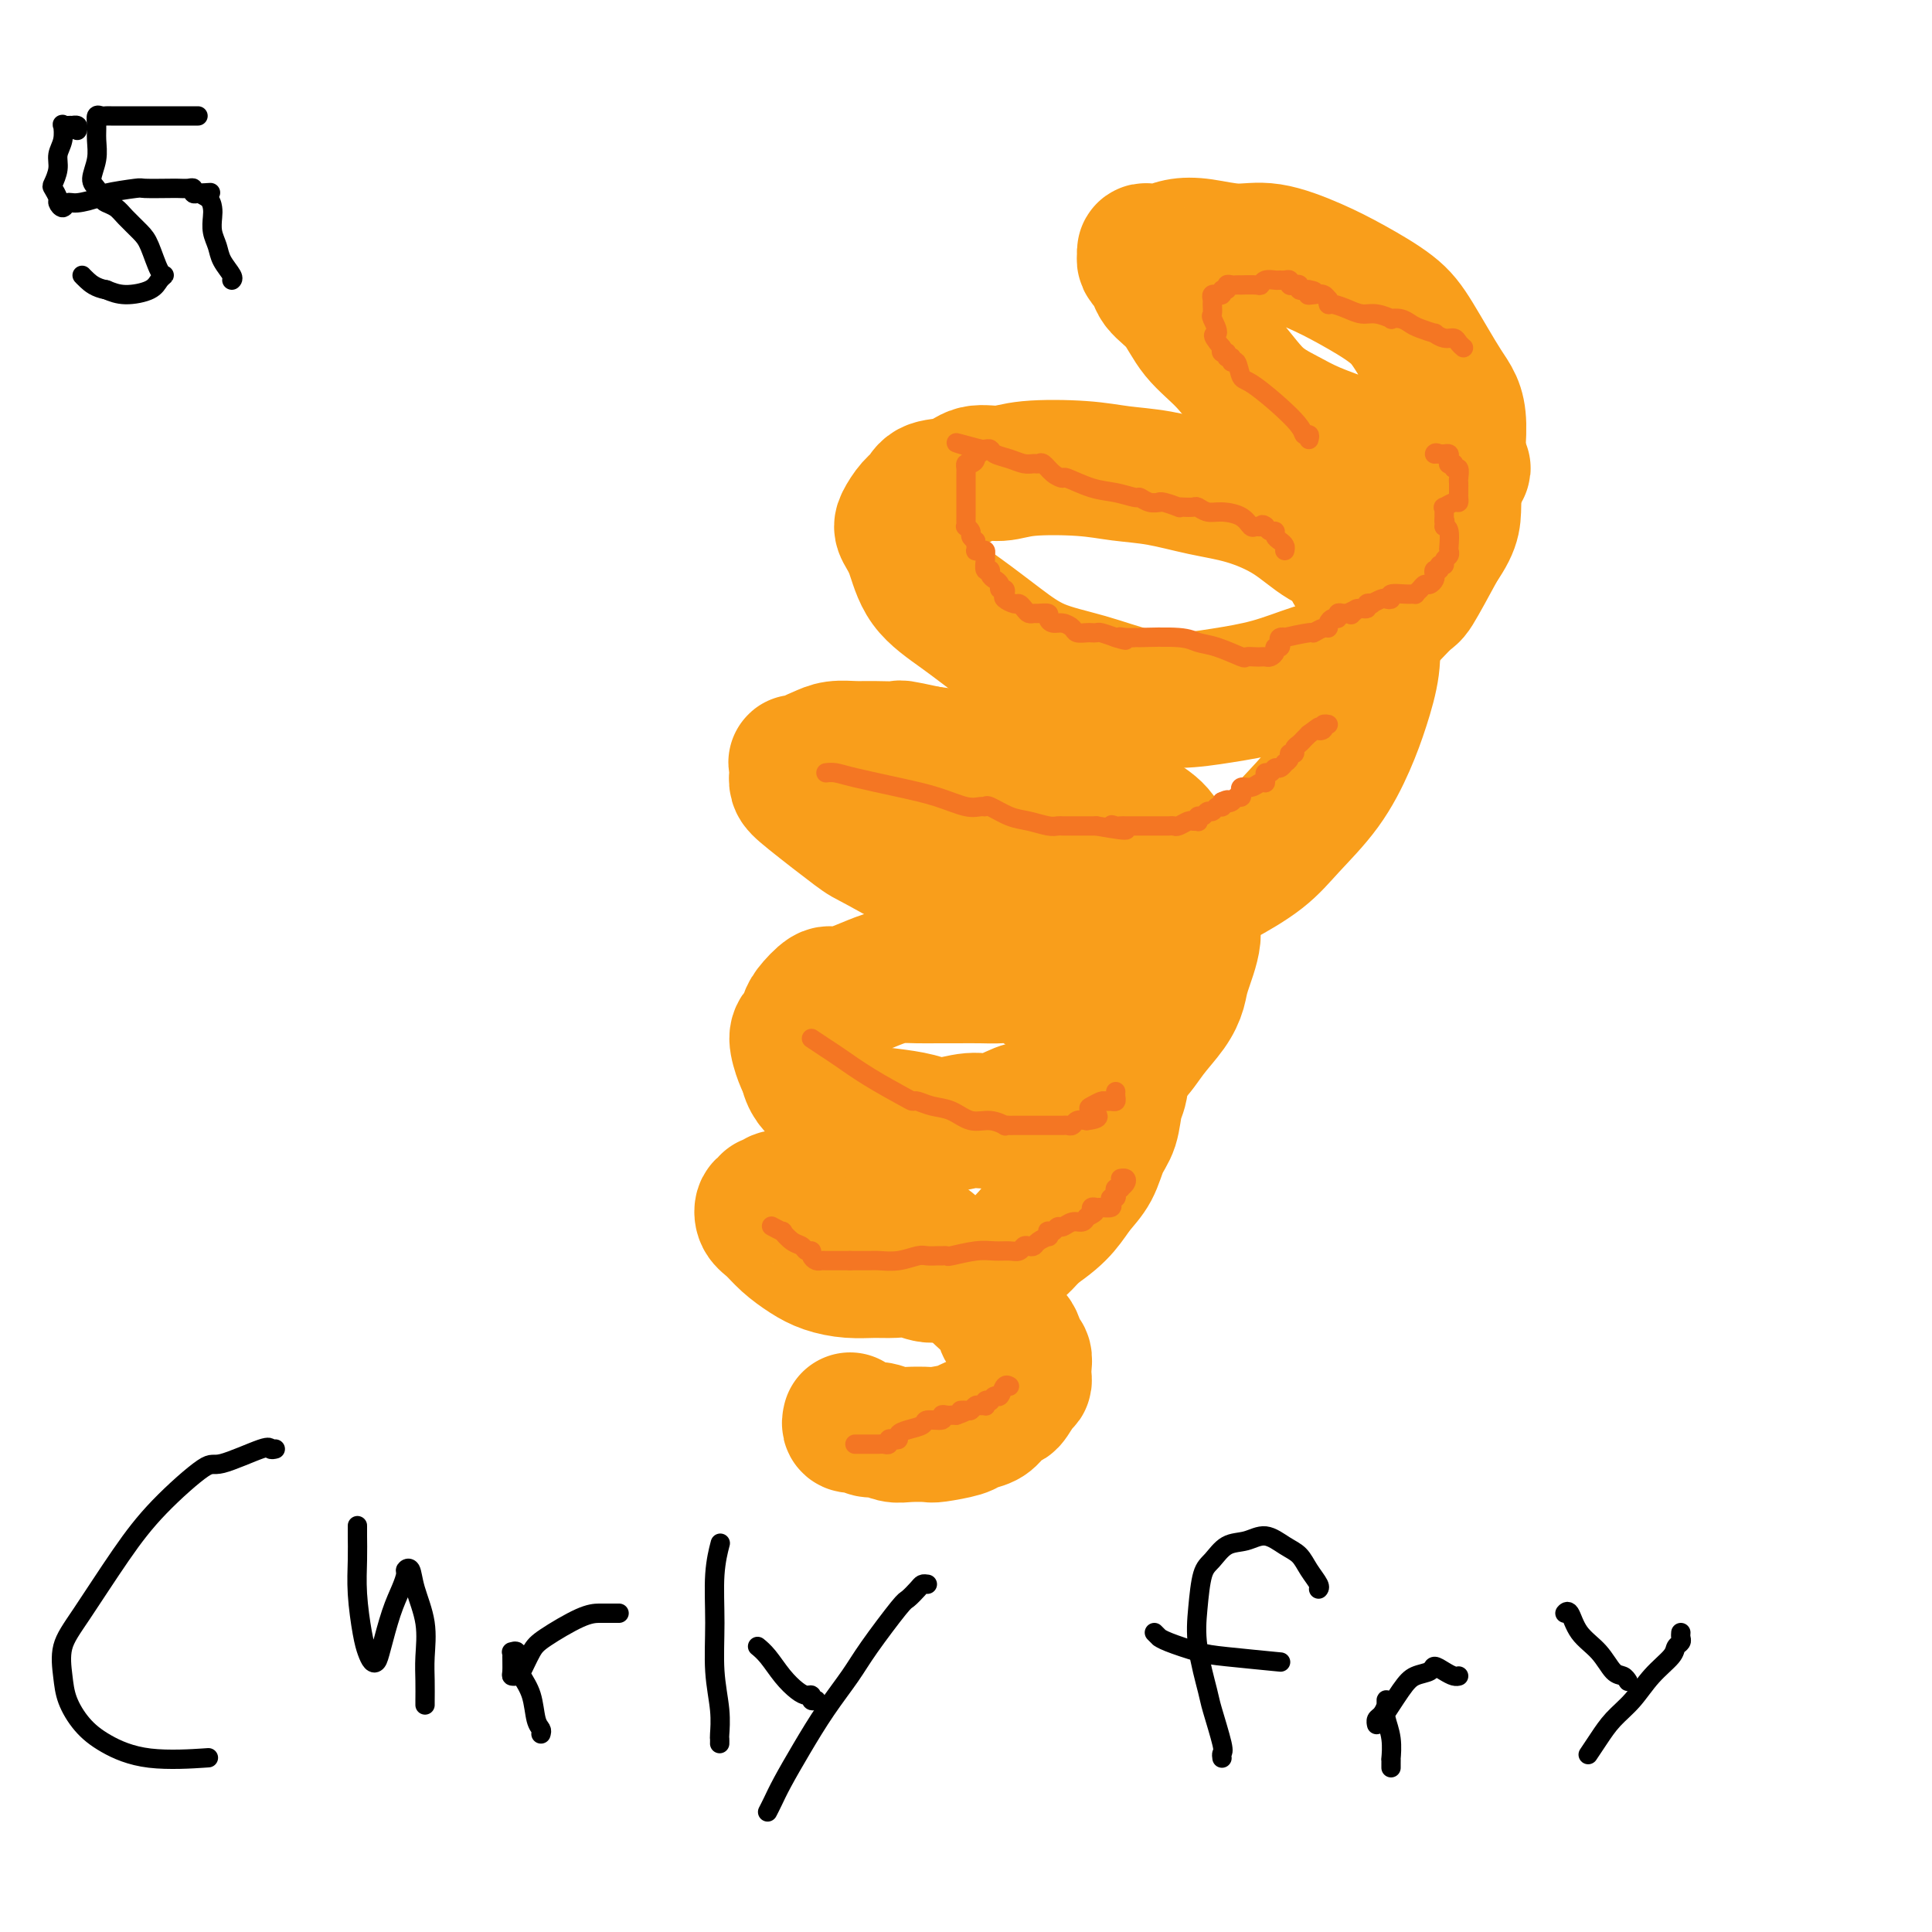 <svg viewBox='0 0 400 400' version='1.1' xmlns='http://www.w3.org/2000/svg' xmlns:xlink='http://www.w3.org/1999/xlink'><g fill='none' stroke='#F99E1B' stroke-width='28' stroke-linecap='round' stroke-linejoin='round'><path d='M176,294c-0.096,0.414 -0.192,0.828 0,1c0.192,0.172 0.674,0.102 1,0c0.326,-0.102 0.498,-0.238 1,0c0.502,0.238 1.336,0.848 2,1c0.664,0.152 1.158,-0.155 2,0c0.842,0.155 2.033,0.771 3,1c0.967,0.229 1.710,0.072 3,0c1.290,-0.072 3.126,-0.060 4,0c0.874,0.060 0.786,0.168 2,0c1.214,-0.168 3.730,-0.614 5,-1c1.270,-0.386 1.295,-0.714 2,-1c0.705,-0.286 2.090,-0.532 3,-1c0.910,-0.468 1.344,-1.158 2,-2c0.656,-0.842 1.535,-1.836 2,-2c0.465,-0.164 0.517,0.500 1,0c0.483,-0.500 1.398,-2.166 2,-3c0.602,-0.834 0.890,-0.838 1,-1c0.110,-0.162 0.042,-0.484 0,-1c-0.042,-0.516 -0.057,-1.225 0,-2c0.057,-0.775 0.186,-1.614 0,-2c-0.186,-0.386 -0.686,-0.319 -1,-1c-0.314,-0.681 -0.443,-2.111 -1,-3c-0.557,-0.889 -1.541,-1.238 -2,-2c-0.459,-0.762 -0.393,-1.936 -1,-3c-0.607,-1.064 -1.888,-2.018 -3,-3c-1.112,-0.982 -2.056,-1.991 -3,-3'/><path d='M201,266c-1.961,-2.262 -2.363,-2.416 -3,-3c-0.637,-0.584 -1.510,-1.599 -3,-3c-1.490,-1.401 -3.599,-3.189 -5,-4c-1.401,-0.811 -2.096,-0.646 -3,-1c-0.904,-0.354 -2.019,-1.227 -3,-2c-0.981,-0.773 -1.829,-1.447 -3,-2c-1.171,-0.553 -2.666,-0.985 -4,-1c-1.334,-0.015 -2.508,0.387 -4,0c-1.492,-0.387 -3.303,-1.564 -5,-2c-1.697,-0.436 -3.282,-0.132 -4,0c-0.718,0.132 -0.570,0.092 -1,0c-0.430,-0.092 -1.439,-0.237 -2,0c-0.561,0.237 -0.674,0.854 -1,1c-0.326,0.146 -0.867,-0.180 -1,0c-0.133,0.180 0.140,0.866 0,1c-0.140,0.134 -0.695,-0.284 -1,0c-0.305,0.284 -0.362,1.270 0,2c0.362,0.730 1.141,1.205 2,2c0.859,0.795 1.797,1.912 3,3c1.203,1.088 2.670,2.148 4,3c1.330,0.852 2.522,1.495 4,2c1.478,0.505 3.241,0.872 5,1c1.759,0.128 3.513,0.016 5,0c1.487,-0.016 2.707,0.064 4,0c1.293,-0.064 2.660,-0.272 4,0c1.340,0.272 2.654,1.025 4,1c1.346,-0.025 2.722,-0.827 4,-1c1.278,-0.173 2.456,0.284 4,0c1.544,-0.284 3.454,-1.307 5,-2c1.546,-0.693 2.727,-1.055 4,-2c1.273,-0.945 2.636,-2.472 4,-4'/><path d='M214,255c3.230,-2.174 4.806,-3.609 6,-5c1.194,-1.391 2.007,-2.739 3,-4c0.993,-1.261 2.166,-2.436 3,-4c0.834,-1.564 1.330,-3.518 2,-5c0.670,-1.482 1.516,-2.493 2,-4c0.484,-1.507 0.608,-3.509 1,-5c0.392,-1.491 1.052,-2.471 1,-4c-0.052,-1.529 -0.817,-3.608 -1,-5c-0.183,-1.392 0.216,-2.098 0,-3c-0.216,-0.902 -1.047,-1.998 -2,-3c-0.953,-1.002 -2.029,-1.908 -3,-3c-0.971,-1.092 -1.838,-2.370 -3,-3c-1.162,-0.630 -2.620,-0.614 -4,-1c-1.380,-0.386 -2.683,-1.175 -4,-2c-1.317,-0.825 -2.648,-1.685 -4,-2c-1.352,-0.315 -2.724,-0.084 -4,0c-1.276,0.084 -2.455,0.022 -4,0c-1.545,-0.022 -3.454,-0.004 -5,0c-1.546,0.004 -2.727,-0.007 -4,0c-1.273,0.007 -2.638,0.031 -4,0c-1.362,-0.031 -2.720,-0.116 -4,0c-1.280,0.116 -2.483,0.433 -4,1c-1.517,0.567 -3.348,1.383 -5,2c-1.652,0.617 -3.125,1.033 -4,1c-0.875,-0.033 -1.153,-0.516 -2,0c-0.847,0.516 -2.262,2.033 -3,3c-0.738,0.967 -0.797,1.386 -1,2c-0.203,0.614 -0.549,1.422 -1,2c-0.451,0.578 -1.006,0.925 -1,2c0.006,1.075 0.573,2.879 1,4c0.427,1.121 0.713,1.561 1,2'/><path d='M167,221c0.404,2.896 1.913,4.138 3,5c1.087,0.862 1.751,1.346 3,2c1.249,0.654 3.082,1.477 5,2c1.918,0.523 3.922,0.744 6,1c2.078,0.256 4.229,0.545 6,1c1.771,0.455 3.161,1.076 5,1c1.839,-0.076 4.125,-0.848 6,-1c1.875,-0.152 3.338,0.317 5,0c1.662,-0.317 3.524,-1.421 5,-2c1.476,-0.579 2.565,-0.632 4,-1c1.435,-0.368 3.215,-1.052 5,-2c1.785,-0.948 3.573,-2.161 5,-3c1.427,-0.839 2.491,-1.306 4,-2c1.509,-0.694 3.464,-1.617 5,-3c1.536,-1.383 2.655,-3.226 4,-5c1.345,-1.774 2.918,-3.477 4,-5c1.082,-1.523 1.675,-2.864 2,-4c0.325,-1.136 0.383,-2.065 1,-4c0.617,-1.935 1.793,-4.874 2,-7c0.207,-2.126 -0.555,-3.438 -1,-5c-0.445,-1.562 -0.573,-3.375 -1,-5c-0.427,-1.625 -1.154,-3.061 -2,-5c-0.846,-1.939 -1.812,-4.382 -3,-6c-1.188,-1.618 -2.597,-2.412 -5,-4c-2.403,-1.588 -5.800,-3.969 -7,-5c-1.200,-1.031 -0.202,-0.710 -2,-1c-1.798,-0.290 -6.394,-1.191 -9,-2c-2.606,-0.809 -3.224,-1.526 -5,-2c-1.776,-0.474 -4.709,-0.705 -7,-1c-2.291,-0.295 -3.940,-0.656 -6,-1c-2.060,-0.344 -4.530,-0.672 -7,-1'/><path d='M192,156c-6.675,-1.463 -5.364,-1.121 -6,-1c-0.636,0.121 -3.221,0.021 -5,0c-1.779,-0.021 -2.751,0.036 -4,0c-1.249,-0.036 -2.773,-0.167 -4,0c-1.227,0.167 -2.157,0.632 -3,1c-0.843,0.368 -1.599,0.640 -2,1c-0.401,0.360 -0.448,0.807 -1,1c-0.552,0.193 -1.609,0.133 -2,0c-0.391,-0.133 -0.115,-0.340 0,0c0.115,0.340 0.069,1.227 0,2c-0.069,0.773 -0.162,1.432 0,2c0.162,0.568 0.578,1.044 3,3c2.422,1.956 6.851,5.392 9,7c2.149,1.608 2.017,1.387 5,3c2.983,1.613 9.079,5.058 13,7c3.921,1.942 5.666,2.379 8,3c2.334,0.621 5.257,1.425 8,2c2.743,0.575 5.307,0.921 8,1c2.693,0.079 5.514,-0.109 8,0c2.486,0.109 4.637,0.514 8,0c3.363,-0.514 7.939,-1.946 11,-3c3.061,-1.054 4.609,-1.728 7,-3c2.391,-1.272 5.627,-3.141 8,-5c2.373,-1.859 3.883,-3.706 6,-6c2.117,-2.294 4.841,-5.034 7,-8c2.159,-2.966 3.754,-6.157 5,-9c1.246,-2.843 2.143,-5.336 3,-8c0.857,-2.664 1.673,-5.497 2,-8c0.327,-2.503 0.165,-4.674 0,-7c-0.165,-2.326 -0.333,-4.807 -1,-7c-0.667,-2.193 -1.834,-4.096 -3,-6'/><path d='M280,118c-1.669,-4.208 -3.840,-4.728 -6,-6c-2.160,-1.272 -4.309,-3.296 -7,-5c-2.691,-1.704 -5.925,-3.087 -9,-4c-3.075,-0.913 -5.991,-1.356 -9,-2c-3.009,-0.644 -6.109,-1.489 -9,-2c-2.891,-0.511 -5.571,-0.689 -8,-1c-2.429,-0.311 -4.605,-0.756 -8,-1c-3.395,-0.244 -8.009,-0.288 -11,0c-2.991,0.288 -4.359,0.906 -6,1c-1.641,0.094 -3.556,-0.338 -5,0c-1.444,0.338 -2.419,1.445 -4,2c-1.581,0.555 -3.770,0.556 -5,1c-1.230,0.444 -1.500,1.329 -2,2c-0.500,0.671 -1.228,1.126 -2,2c-0.772,0.874 -1.588,2.168 -2,3c-0.412,0.832 -0.419,1.204 0,2c0.419,0.796 1.266,2.016 2,4c0.734,1.984 1.357,4.733 3,7c1.643,2.267 4.305,4.054 7,6c2.695,1.946 5.421,4.053 8,6c2.579,1.947 5.011,3.735 8,5c2.989,1.265 6.536,2.008 10,3c3.464,0.992 6.844,2.231 10,3c3.156,0.769 6.088,1.066 9,1c2.912,-0.066 5.803,-0.495 9,-1c3.197,-0.505 6.699,-1.085 10,-2c3.301,-0.915 6.401,-2.165 9,-3c2.599,-0.835 4.697,-1.255 8,-4c3.303,-2.745 7.812,-7.816 10,-10c2.188,-2.184 2.054,-1.481 3,-3c0.946,-1.519 2.973,-5.259 5,-9'/><path d='M298,113c3.377,-4.850 2.819,-5.976 3,-10c0.181,-4.024 1.100,-10.947 1,-15c-0.100,-4.053 -1.219,-5.238 -3,-8c-1.781,-2.762 -4.225,-7.102 -6,-10c-1.775,-2.898 -2.881,-4.355 -5,-6c-2.119,-1.645 -5.252,-3.478 -8,-5c-2.748,-1.522 -5.113,-2.735 -8,-4c-2.887,-1.265 -6.297,-2.584 -9,-3c-2.703,-0.416 -4.698,0.071 -7,0c-2.302,-0.071 -4.911,-0.698 -7,-1c-2.089,-0.302 -3.660,-0.278 -5,0c-1.340,0.278 -2.450,0.810 -3,1c-0.550,0.190 -0.540,0.040 -1,0c-0.460,-0.040 -1.388,0.031 -2,0c-0.612,-0.031 -0.906,-0.165 -1,0c-0.094,0.165 0.014,0.627 0,1c-0.014,0.373 -0.149,0.656 0,1c0.149,0.344 0.582,0.748 1,1c0.418,0.252 0.820,0.353 1,1c0.180,0.647 0.139,1.839 1,3c0.861,1.161 2.623,2.292 4,4c1.377,1.708 2.367,3.993 4,6c1.633,2.007 3.909,3.734 6,6c2.091,2.266 3.997,5.069 6,7c2.003,1.931 4.104,2.989 6,4c1.896,1.011 3.589,1.973 6,3c2.411,1.027 5.541,2.118 8,3c2.459,0.882 4.247,1.556 6,2c1.753,0.444 3.472,0.658 5,1c1.528,0.342 2.865,0.812 4,1c1.135,0.188 2.067,0.094 3,0'/><path d='M298,96c6.800,2.178 4.800,0.622 4,0c-0.800,-0.622 -0.400,-0.311 0,0'/></g>
<g fill='none' stroke='#F99E1B' stroke-width='4' stroke-linecap='round' stroke-linejoin='round'><path d='M173,302c2.009,-0.008 4.019,-0.016 6,0c1.981,0.016 3.934,0.057 7,0c3.066,-0.057 7.245,-0.211 10,0c2.755,0.211 4.086,0.789 5,1c0.914,0.211 1.410,0.057 2,0c0.590,-0.057 1.274,-0.015 1,0c-0.274,0.015 -1.507,0.004 -2,0c-0.493,-0.004 -0.247,-0.002 0,0'/></g>
<g fill='none' stroke='#F47623' stroke-width='4' stroke-linecap='round' stroke-linejoin='round'><path d='M177,299c0.756,-0.000 1.512,-0.000 2,0c0.488,0.000 0.709,0.001 1,0c0.291,-0.001 0.652,-0.004 1,0c0.348,0.004 0.684,0.015 1,0c0.316,-0.015 0.610,-0.056 1,0c0.390,0.056 0.874,0.208 1,0c0.126,-0.208 -0.105,-0.777 0,-1c0.105,-0.223 0.547,-0.101 1,0c0.453,0.101 0.917,0.181 1,0c0.083,-0.181 -0.215,-0.622 0,-1c0.215,-0.378 0.943,-0.694 2,-1c1.057,-0.306 2.444,-0.604 3,-1c0.556,-0.396 0.281,-0.891 1,-1c0.719,-0.109 2.430,0.167 3,0c0.570,-0.167 -0.002,-0.777 0,-1c0.002,-0.223 0.577,-0.060 1,0c0.423,0.060 0.692,0.017 1,0c0.308,-0.017 0.654,-0.009 1,0'/><path d='M198,293c3.427,-1.150 1.495,-1.026 1,-1c-0.495,0.026 0.445,-0.046 1,0c0.555,0.046 0.723,0.209 1,0c0.277,-0.209 0.662,-0.792 1,-1c0.338,-0.208 0.631,-0.042 1,0c0.369,0.042 0.816,-0.040 1,0c0.184,0.040 0.105,0.203 0,0c-0.105,-0.203 -0.235,-0.770 0,-1c0.235,-0.230 0.836,-0.122 1,0c0.164,0.122 -0.110,0.257 0,0c0.110,-0.257 0.604,-0.906 1,-1c0.396,-0.094 0.694,0.367 1,0c0.306,-0.367 0.621,-1.560 1,-2c0.379,-0.440 0.823,-0.126 1,0c0.177,0.126 0.089,0.063 0,0'/><path d='M160,254c-0.239,-0.128 -0.478,-0.256 0,0c0.478,0.256 1.672,0.896 2,1c0.328,0.104 -0.209,-0.327 0,0c0.209,0.327 1.166,1.411 2,2c0.834,0.589 1.547,0.683 2,1c0.453,0.317 0.647,0.855 1,1c0.353,0.145 0.867,-0.105 1,0c0.133,0.105 -0.114,0.564 0,1c0.114,0.436 0.589,0.849 1,1c0.411,0.151 0.758,0.040 1,0c0.242,-0.040 0.380,-0.011 1,0c0.620,0.011 1.723,0.003 2,0c0.277,-0.003 -0.272,-0.001 0,0c0.272,0.001 1.363,0.000 2,0c0.637,-0.000 0.818,-0.000 1,0'/><path d='M176,261c1.318,-0.000 1.114,-0.000 1,0c-0.114,0.000 -0.138,0.001 0,0c0.138,-0.001 0.439,-0.004 1,0c0.561,0.004 1.382,0.015 2,0c0.618,-0.015 1.034,-0.057 2,0c0.966,0.057 2.484,0.211 4,0c1.516,-0.211 3.032,-0.789 4,-1c0.968,-0.211 1.388,-0.057 2,0c0.612,0.057 1.418,0.016 2,0c0.582,-0.016 0.942,-0.008 1,0c0.058,0.008 -0.186,0.016 0,0c0.186,-0.016 0.802,-0.057 1,0c0.198,0.057 -0.021,0.212 1,0c1.021,-0.212 3.282,-0.793 5,-1c1.718,-0.207 2.894,-0.042 4,0c1.106,0.042 2.142,-0.041 3,0c0.858,0.041 1.538,0.204 2,0c0.462,-0.204 0.706,-0.777 1,-1c0.294,-0.223 0.639,-0.097 1,0c0.361,0.097 0.738,0.166 1,0c0.262,-0.166 0.409,-0.567 1,-1c0.591,-0.433 1.625,-0.900 2,-1c0.375,-0.100 0.089,0.165 0,0c-0.089,-0.165 0.017,-0.761 0,-1c-0.017,-0.239 -0.156,-0.121 0,0c0.156,0.121 0.609,0.243 1,0c0.391,-0.243 0.721,-0.852 1,-1c0.279,-0.148 0.508,0.167 1,0c0.492,-0.167 1.248,-0.814 2,-1c0.752,-0.186 1.501,0.090 2,0c0.499,-0.090 0.750,-0.545 1,-1'/><path d='M225,252c2.698,-1.326 1.443,-1.140 1,-1c-0.443,0.140 -0.073,0.234 0,0c0.073,-0.234 -0.152,-0.798 0,-1c0.152,-0.202 0.681,-0.044 1,0c0.319,0.044 0.429,-0.026 1,0c0.571,0.026 1.603,0.148 2,0c0.397,-0.148 0.158,-0.565 0,-1c-0.158,-0.435 -0.234,-0.887 0,-1c0.234,-0.113 0.780,0.114 1,0c0.220,-0.114 0.115,-0.569 0,-1c-0.115,-0.431 -0.240,-0.837 0,-1c0.240,-0.163 0.845,-0.082 1,0c0.155,0.082 -0.141,0.166 0,0c0.141,-0.166 0.718,-0.580 1,-1c0.282,-0.420 0.268,-0.844 0,-1c-0.268,-0.156 -0.791,-0.045 -1,0c-0.209,0.045 -0.105,0.022 0,0'/><path d='M168,215c1.057,0.710 2.115,1.420 3,2c0.885,0.580 1.598,1.030 3,2c1.402,0.970 3.494,2.459 6,4c2.506,1.541 5.426,3.132 7,4c1.574,0.868 1.803,1.011 2,1c0.197,-0.011 0.362,-0.176 1,0c0.638,0.176 1.748,0.692 3,1c1.252,0.308 2.646,0.408 4,1c1.354,0.592 2.668,1.675 4,2c1.332,0.325 2.682,-0.109 4,0c1.318,0.109 2.604,0.761 3,1c0.396,0.239 -0.098,0.064 0,0c0.098,-0.064 0.790,-0.017 1,0c0.210,0.017 -0.060,0.004 1,0c1.060,-0.004 3.450,-0.000 5,0c1.550,0.000 2.260,-0.004 3,0c0.740,0.004 1.510,0.015 2,0c0.490,-0.015 0.698,-0.056 1,0c0.302,0.056 0.697,0.207 1,0c0.303,-0.207 0.515,-0.774 1,-1c0.485,-0.226 1.242,-0.113 2,0'/><path d='M225,232c3.968,-0.409 1.889,-1.430 1,-2c-0.889,-0.570 -0.588,-0.688 0,-1c0.588,-0.312 1.464,-0.818 2,-1c0.536,-0.182 0.732,-0.038 1,0c0.268,0.038 0.608,-0.028 1,0c0.392,0.028 0.837,0.152 1,0c0.163,-0.152 0.044,-0.579 0,-1c-0.044,-0.421 -0.013,-0.834 0,-1c0.013,-0.166 0.006,-0.083 0,0'/><path d='M171,160c0.612,-0.064 1.224,-0.129 2,0c0.776,0.129 1.717,0.451 4,1c2.283,0.549 5.908,1.324 9,2c3.092,0.676 5.652,1.251 8,2c2.348,0.749 4.483,1.672 6,2c1.517,0.328 2.414,0.063 3,0c0.586,-0.063 0.860,0.078 1,0c0.140,-0.078 0.146,-0.375 1,0c0.854,0.375 2.558,1.421 4,2c1.442,0.579 2.624,0.691 4,1c1.376,0.309 2.948,0.815 4,1c1.052,0.185 1.586,0.050 2,0c0.414,-0.050 0.709,-0.013 1,0c0.291,0.013 0.578,0.004 1,0c0.422,-0.004 0.979,-0.001 1,0c0.021,0.001 -0.494,0.000 0,0c0.494,-0.000 1.998,-0.000 3,0c1.002,0.000 1.501,0.000 2,0'/><path d='M227,171c9.582,1.702 5.537,0.456 4,0c-1.537,-0.456 -0.567,-0.122 0,0c0.567,0.122 0.732,0.033 1,0c0.268,-0.033 0.639,-0.009 1,0c0.361,0.009 0.714,0.002 1,0c0.286,-0.002 0.507,-0.001 1,0c0.493,0.001 1.259,0.000 2,0c0.741,-0.000 1.456,-0.000 2,0c0.544,0.000 0.915,0.000 1,0c0.085,-0.000 -0.118,-0.000 0,0c0.118,0.000 0.555,0.001 1,0c0.445,-0.001 0.896,-0.004 1,0c0.104,0.004 -0.141,0.015 0,0c0.141,-0.015 0.668,-0.057 1,0c0.332,0.057 0.467,0.212 1,0c0.533,-0.212 1.462,-0.793 2,-1c0.538,-0.207 0.683,-0.040 1,0c0.317,0.040 0.806,-0.046 1,0c0.194,0.046 0.094,0.224 0,0c-0.094,-0.224 -0.180,-0.848 0,-1c0.180,-0.152 0.626,0.170 1,0c0.374,-0.170 0.674,-0.830 1,-1c0.326,-0.170 0.676,0.151 1,0c0.324,-0.151 0.623,-0.775 1,-1c0.377,-0.225 0.833,-0.050 1,0c0.167,0.050 0.045,-0.025 0,0c-0.045,0.025 -0.013,0.150 0,0c0.013,-0.150 0.006,-0.575 0,-1'/><path d='M253,166c1.725,-0.791 1.036,-0.269 1,0c-0.036,0.269 0.579,0.283 1,0c0.421,-0.283 0.647,-0.865 1,-1c0.353,-0.135 0.832,0.175 1,0c0.168,-0.175 0.023,-0.835 0,-1c-0.023,-0.165 0.074,0.166 0,0c-0.074,-0.166 -0.321,-0.829 0,-1c0.321,-0.171 1.210,0.151 2,0c0.790,-0.151 1.480,-0.775 2,-1c0.520,-0.225 0.871,-0.050 1,0c0.129,0.050 0.038,-0.024 0,0c-0.038,0.024 -0.021,0.146 0,0c0.021,-0.146 0.047,-0.560 0,-1c-0.047,-0.440 -0.166,-0.907 0,-1c0.166,-0.093 0.618,0.186 1,0c0.382,-0.186 0.695,-0.837 1,-1c0.305,-0.163 0.602,0.163 1,0c0.398,-0.163 0.895,-0.813 1,-1c0.105,-0.187 -0.183,0.091 0,0c0.183,-0.091 0.837,-0.549 1,-1c0.163,-0.451 -0.163,-0.894 0,-1c0.163,-0.106 0.817,0.126 1,0c0.183,-0.126 -0.106,-0.611 0,-1c0.106,-0.389 0.605,-0.682 1,-1c0.395,-0.318 0.684,-0.662 1,-1c0.316,-0.338 0.658,-0.669 1,-1'/><path d='M271,152c3.173,-2.409 2.104,-1.430 2,-1c-0.104,0.430 0.756,0.311 1,0c0.244,-0.311 -0.126,-0.815 0,-1c0.126,-0.185 0.750,-0.053 1,0c0.250,0.053 0.125,0.026 0,0'/><path d='M266,114c0.081,-0.331 0.163,-0.662 0,-1c-0.163,-0.338 -0.569,-0.683 -1,-1c-0.431,-0.317 -0.886,-0.607 -1,-1c-0.114,-0.393 0.114,-0.889 0,-1c-0.114,-0.111 -0.569,0.162 -1,0c-0.431,-0.162 -0.837,-0.761 -1,-1c-0.163,-0.239 -0.081,-0.120 0,0'/><path d='M262,109c-0.796,-0.766 -0.786,-0.181 -1,0c-0.214,0.181 -0.651,-0.041 -1,0c-0.349,0.041 -0.608,0.347 -1,0c-0.392,-0.347 -0.916,-1.347 -2,-2c-1.084,-0.653 -2.728,-0.960 -4,-1c-1.272,-0.040 -2.174,0.185 -3,0c-0.826,-0.185 -1.578,-0.781 -2,-1c-0.422,-0.219 -0.516,-0.063 -1,0c-0.484,0.063 -1.360,0.031 -2,0c-0.640,-0.031 -1.046,-0.061 -1,0c0.046,0.061 0.543,0.214 0,0c-0.543,-0.214 -2.125,-0.793 -3,-1c-0.875,-0.207 -1.044,-0.040 -1,0c0.044,0.040 0.302,-0.045 0,0c-0.302,0.045 -1.163,0.221 -2,0c-0.837,-0.221 -1.650,-0.837 -2,-1c-0.350,-0.163 -0.236,0.129 -1,0c-0.764,-0.129 -2.407,-0.677 -4,-1c-1.593,-0.323 -3.138,-0.420 -5,-1c-1.862,-0.580 -4.043,-1.644 -5,-2c-0.957,-0.356 -0.690,-0.005 -1,0c-0.310,0.005 -1.199,-0.338 -2,-1c-0.801,-0.662 -1.516,-1.645 -2,-2c-0.484,-0.355 -0.739,-0.084 -1,0c-0.261,0.084 -0.528,-0.020 -1,0c-0.472,0.020 -1.149,0.163 -2,0c-0.851,-0.163 -1.877,-0.632 -3,-1c-1.123,-0.368 -2.342,-0.635 -3,-1c-0.658,-0.365 -0.754,-0.829 -1,-1c-0.246,-0.171 -0.642,-0.049 -1,0c-0.358,0.049 -0.679,0.024 -1,0'/><path d='M203,93c-9.351,-2.524 -3.227,-0.835 -1,0c2.227,0.835 0.558,0.815 0,1c-0.558,0.185 -0.006,0.574 0,1c0.006,0.426 -0.534,0.888 -1,1c-0.466,0.112 -0.857,-0.125 -1,0c-0.143,0.125 -0.038,0.612 0,1c0.038,0.388 0.010,0.678 0,1c-0.010,0.322 -0.003,0.678 0,1c0.003,0.322 0.001,0.611 0,1c-0.001,0.389 -0.000,0.878 0,1c0.000,0.122 0.000,-0.122 0,0c-0.000,0.122 -0.000,0.610 0,1c0.000,0.390 0.000,0.682 0,1c-0.000,0.318 -0.000,0.662 0,1c0.000,0.338 0.000,0.669 0,1c-0.000,0.331 -0.001,0.662 0,1c0.001,0.338 0.004,0.682 0,1c-0.004,0.318 -0.016,0.610 0,1c0.016,0.390 0.060,0.878 0,1c-0.060,0.122 -0.222,-0.122 0,0c0.222,0.122 0.829,0.610 1,1c0.171,0.390 -0.094,0.683 0,1c0.094,0.317 0.547,0.659 1,1'/><path d='M202,112c0.265,2.460 -0.072,2.111 0,2c0.072,-0.111 0.554,0.017 1,0c0.446,-0.017 0.855,-0.177 1,0c0.145,0.177 0.024,0.691 0,1c-0.024,0.309 0.049,0.411 0,1c-0.049,0.589 -0.219,1.663 0,2c0.219,0.337 0.828,-0.063 1,0c0.172,0.063 -0.094,0.591 0,1c0.094,0.409 0.547,0.701 1,1c0.453,0.299 0.904,0.605 1,1c0.096,0.395 -0.164,0.880 0,1c0.164,0.120 0.751,-0.126 1,0c0.249,0.126 0.161,0.625 0,1c-0.161,0.375 -0.394,0.626 0,1c0.394,0.374 1.415,0.871 2,1c0.585,0.129 0.733,-0.109 1,0c0.267,0.109 0.654,0.564 1,1c0.346,0.436 0.652,0.852 1,1c0.348,0.148 0.736,0.030 1,0c0.264,-0.030 0.402,0.030 1,0c0.598,-0.030 1.656,-0.149 2,0c0.344,0.149 -0.025,0.565 0,1c0.025,0.435 0.444,0.887 1,1c0.556,0.113 1.248,-0.113 2,0c0.752,0.113 1.564,0.566 2,1c0.436,0.434 0.497,0.847 1,1c0.503,0.153 1.450,0.044 2,0c0.550,-0.044 0.704,-0.022 1,0c0.296,0.022 0.733,0.044 1,0c0.267,-0.044 0.362,-0.156 1,0c0.638,0.156 1.819,0.578 3,1'/><path d='M231,132c3.451,1.083 1.579,0.289 1,0c-0.579,-0.289 0.137,-0.074 1,0c0.863,0.074 1.874,0.008 2,0c0.126,-0.008 -0.631,0.044 1,0c1.631,-0.044 5.651,-0.184 8,0c2.349,0.184 3.029,0.690 4,1c0.971,0.310 2.235,0.423 4,1c1.765,0.577 4.031,1.619 5,2c0.969,0.381 0.641,0.103 1,0c0.359,-0.103 1.407,-0.030 2,0c0.593,0.030 0.732,0.018 1,0c0.268,-0.018 0.664,-0.043 1,0c0.336,0.043 0.612,0.152 1,0c0.388,-0.152 0.887,-0.566 1,-1c0.113,-0.434 -0.161,-0.887 0,-1c0.161,-0.113 0.756,0.114 1,0c0.244,-0.114 0.136,-0.571 0,-1c-0.136,-0.429 -0.301,-0.832 0,-1c0.301,-0.168 1.068,-0.102 1,0c-0.068,0.102 -0.971,0.238 0,0c0.971,-0.238 3.814,-0.851 5,-1c1.186,-0.149 0.713,0.166 1,0c0.287,-0.166 1.335,-0.814 2,-1c0.665,-0.186 0.948,0.090 1,0c0.052,-0.090 -0.127,-0.546 0,-1c0.127,-0.454 0.559,-0.906 1,-1c0.441,-0.094 0.891,0.171 1,0c0.109,-0.171 -0.125,-0.777 0,-1c0.125,-0.223 0.607,-0.064 1,0c0.393,0.064 0.696,0.032 1,0'/><path d='M279,127c2.709,-1.410 1.481,-0.434 1,0c-0.481,0.434 -0.216,0.326 0,0c0.216,-0.326 0.382,-0.871 1,-1c0.618,-0.129 1.689,0.158 2,0c0.311,-0.158 -0.138,-0.761 0,-1c0.138,-0.239 0.865,-0.116 1,0c0.135,0.116 -0.320,0.223 0,0c0.320,-0.223 1.416,-0.778 2,-1c0.584,-0.222 0.658,-0.112 1,0c0.342,0.112 0.952,0.227 1,0c0.048,-0.227 -0.468,-0.796 0,-1c0.468,-0.204 1.918,-0.045 3,0c1.082,0.045 1.795,-0.026 2,0c0.205,0.026 -0.099,0.147 0,0c0.099,-0.147 0.601,-0.564 1,-1c0.399,-0.436 0.694,-0.891 1,-1c0.306,-0.109 0.622,0.130 1,0c0.378,-0.130 0.818,-0.627 1,-1c0.182,-0.373 0.105,-0.621 0,-1c-0.105,-0.379 -0.239,-0.889 0,-1c0.239,-0.111 0.853,0.178 1,0c0.147,-0.178 -0.171,-0.822 0,-1c0.171,-0.178 0.830,0.109 1,0c0.170,-0.109 -0.150,-0.614 0,-1c0.150,-0.386 0.769,-0.653 1,-1c0.231,-0.347 0.072,-0.773 0,-1c-0.072,-0.227 -0.058,-0.253 0,-1c0.058,-0.747 0.159,-2.213 0,-3c-0.159,-0.787 -0.580,-0.893 -1,-1'/><path d='M299,109c0.309,-1.879 0.081,-1.077 0,-1c-0.081,0.077 -0.015,-0.572 0,-1c0.015,-0.428 -0.020,-0.636 0,-1c0.020,-0.364 0.096,-0.885 0,-1c-0.096,-0.115 -0.366,0.177 0,0c0.366,-0.177 1.366,-0.822 2,-1c0.634,-0.178 0.902,0.111 1,0c0.098,-0.111 0.026,-0.621 0,-1c-0.026,-0.379 -0.007,-0.625 0,-1c0.007,-0.375 0.003,-0.879 0,-1c-0.003,-0.121 -0.005,0.140 0,0c0.005,-0.140 0.016,-0.682 0,-1c-0.016,-0.318 -0.061,-0.411 0,-1c0.061,-0.589 0.227,-1.674 0,-2c-0.227,-0.326 -0.846,0.106 -1,0c-0.154,-0.106 0.156,-0.750 0,-1c-0.156,-0.250 -0.777,-0.105 -1,0c-0.223,0.105 -0.049,0.172 0,0c0.049,-0.172 -0.028,-0.582 0,-1c0.028,-0.418 0.161,-0.843 0,-1c-0.161,-0.157 -0.618,-0.045 -1,0c-0.382,0.045 -0.691,0.022 -1,0'/><path d='M298,94c-0.844,-0.467 -0.956,-0.133 -1,0c-0.044,0.133 -0.022,0.067 0,0'/><path d='M271,91c0.111,-0.459 0.223,-0.919 0,-1c-0.223,-0.081 -0.780,0.215 -1,0c-0.220,-0.215 -0.101,-0.943 -2,-3c-1.899,-2.057 -5.814,-5.445 -8,-7c-2.186,-1.555 -2.642,-1.277 -3,-2c-0.358,-0.723 -0.617,-2.446 -1,-3c-0.383,-0.554 -0.891,0.063 -1,0c-0.109,-0.063 0.181,-0.804 0,-1c-0.181,-0.196 -0.832,0.154 -1,0c-0.168,-0.154 0.147,-0.811 0,-1c-0.147,-0.189 -0.756,0.089 -1,0c-0.244,-0.089 -0.122,-0.544 0,-1'/><path d='M253,72c-2.950,-3.445 -1.326,-2.558 -1,-3c0.326,-0.442 -0.646,-2.213 -1,-3c-0.354,-0.787 -0.091,-0.589 0,-1c0.091,-0.411 0.009,-1.431 0,-2c-0.009,-0.569 0.054,-0.687 0,-1c-0.054,-0.313 -0.226,-0.820 0,-1c0.226,-0.180 0.849,-0.033 1,0c0.151,0.033 -0.171,-0.047 0,0c0.171,0.047 0.833,0.223 1,0c0.167,-0.223 -0.163,-0.844 0,-1c0.163,-0.156 0.819,0.154 1,0c0.181,-0.154 -0.112,-0.773 0,-1c0.112,-0.227 0.629,-0.061 1,0c0.371,0.061 0.596,0.017 1,0c0.404,-0.017 0.986,-0.008 1,0c0.014,0.008 -0.539,0.016 0,0c0.539,-0.016 2.172,-0.057 3,0c0.828,0.057 0.852,0.212 1,0c0.148,-0.212 0.422,-0.790 1,-1c0.578,-0.210 1.461,-0.053 2,0c0.539,0.053 0.736,0.000 1,0c0.264,-0.000 0.597,0.051 1,0c0.403,-0.051 0.878,-0.206 1,0c0.122,0.206 -0.108,0.773 0,1c0.108,0.227 0.554,0.113 1,0c0.446,-0.113 0.893,-0.226 1,0c0.107,0.226 -0.125,0.792 0,1c0.125,0.208 0.607,0.060 1,0c0.393,-0.060 0.696,-0.030 1,0'/><path d='M271,60c2.443,0.377 0.550,0.818 0,1c-0.550,0.182 0.245,0.105 1,0c0.755,-0.105 1.472,-0.239 2,0c0.528,0.239 0.868,0.851 1,1c0.132,0.149 0.055,-0.166 0,0c-0.055,0.166 -0.087,0.814 0,1c0.087,0.186 0.294,-0.090 1,0c0.706,0.090 1.911,0.546 3,1c1.089,0.454 2.063,0.905 3,1c0.937,0.095 1.837,-0.168 3,0c1.163,0.168 2.589,0.766 3,1c0.411,0.234 -0.194,0.105 0,0c0.194,-0.105 1.185,-0.187 2,0c0.815,0.187 1.454,0.643 2,1c0.546,0.357 1.001,0.617 2,1c0.999,0.383 2.544,0.890 3,1c0.456,0.110 -0.175,-0.177 0,0c0.175,0.177 1.157,0.818 2,1c0.843,0.182 1.545,-0.096 2,0c0.455,0.096 0.661,0.564 1,1c0.339,0.436 0.811,0.839 1,1c0.189,0.161 0.094,0.081 0,0'/></g>
<g fill='none' stroke='#000000' stroke-width='4' stroke-linecap='round' stroke-linejoin='round'><path d='M57,300c-0.422,0.096 -0.845,0.192 -1,0c-0.155,-0.192 -0.043,-0.673 -2,0c-1.957,0.673 -5.983,2.500 -8,3c-2.017,0.500 -2.026,-0.325 -4,1c-1.974,1.325 -5.913,4.801 -9,8c-3.087,3.199 -5.323,6.122 -8,10c-2.677,3.878 -5.795,8.711 -8,12c-2.205,3.289 -3.496,5.033 -4,7c-0.504,1.967 -0.221,4.156 0,6c0.221,1.844 0.380,3.342 1,5c0.620,1.658 1.702,3.478 3,5c1.298,1.522 2.812,2.748 5,4c2.188,1.252 5.051,2.529 9,3c3.949,0.471 8.986,0.134 11,0c2.014,-0.134 1.007,-0.067 0,0'/><path d='M74,316c0.002,-0.116 0.003,-0.233 0,0c-0.003,0.233 -0.012,0.814 0,2c0.012,1.186 0.045,2.976 0,5c-0.045,2.024 -0.166,4.281 0,7c0.166,2.719 0.621,5.900 1,8c0.379,2.100 0.682,3.119 1,4c0.318,0.881 0.652,1.625 1,2c0.348,0.375 0.710,0.381 1,0c0.290,-0.381 0.508,-1.149 1,-3c0.492,-1.851 1.260,-4.786 2,-7c0.740,-2.214 1.454,-3.708 2,-5c0.546,-1.292 0.924,-2.382 1,-3c0.076,-0.618 -0.151,-0.764 0,-1c0.151,-0.236 0.682,-0.564 1,0c0.318,0.564 0.425,2.018 1,4c0.575,1.982 1.618,4.493 2,7c0.382,2.507 0.102,5.012 0,7c-0.102,1.988 -0.027,3.461 0,5c0.027,1.539 0.007,3.145 0,4c-0.007,0.855 -0.002,0.959 0,1c0.002,0.041 0.001,0.021 0,0'/><path d='M112,359c0.097,-0.321 0.194,-0.641 0,-1c-0.194,-0.359 -0.678,-0.755 -1,-2c-0.322,-1.245 -0.482,-3.339 -1,-5c-0.518,-1.661 -1.393,-2.890 -2,-4c-0.607,-1.110 -0.947,-2.100 -1,-3c-0.053,-0.900 0.182,-1.709 0,-2c-0.182,-0.291 -0.782,-0.064 -1,0c-0.218,0.064 -0.055,-0.035 0,0c0.055,0.035 0.003,0.205 0,1c-0.003,0.795 0.044,2.214 0,3c-0.044,0.786 -0.178,0.939 0,1c0.178,0.061 0.669,0.030 1,0c0.331,-0.030 0.501,-0.061 1,-1c0.499,-0.939 1.326,-2.788 2,-4c0.674,-1.212 1.193,-1.789 3,-3c1.807,-1.211 4.901,-3.057 7,-4c2.099,-0.943 3.203,-0.985 4,-1c0.797,-0.015 1.286,-0.004 2,0c0.714,0.004 1.654,0.001 2,0c0.346,-0.001 0.099,-0.000 0,0c-0.099,0.000 -0.049,0.000 0,0'/><path d='M149,320c0.115,-0.443 0.231,-0.885 0,0c-0.231,0.885 -0.808,3.099 -1,6c-0.192,2.901 0.001,6.489 0,10c-0.001,3.511 -0.196,6.944 0,10c0.196,3.056 0.785,5.733 1,8c0.215,2.267 0.058,4.123 0,5c-0.058,0.877 -0.016,0.775 0,1c0.016,0.225 0.004,0.779 0,1c-0.004,0.221 -0.002,0.111 0,0'/><path d='M169,352c-0.442,0.117 -0.884,0.234 -1,0c-0.116,-0.234 0.093,-0.818 0,-1c-0.093,-0.182 -0.487,0.039 -1,0c-0.513,-0.039 -1.143,-0.336 -2,-1c-0.857,-0.664 -1.941,-1.693 -3,-3c-1.059,-1.307 -2.093,-2.890 -3,-4c-0.907,-1.110 -1.688,-1.746 -2,-2c-0.312,-0.254 -0.156,-0.127 0,0'/><path d='M192,328c-0.365,-0.054 -0.730,-0.108 -1,0c-0.270,0.108 -0.444,0.378 -1,1c-0.556,0.622 -1.495,1.594 -2,2c-0.505,0.406 -0.578,0.244 -2,2c-1.422,1.756 -4.195,5.428 -6,8c-1.805,2.572 -2.644,4.043 -4,6c-1.356,1.957 -3.229,4.398 -5,7c-1.771,2.602 -3.442,5.363 -5,8c-1.558,2.637 -3.005,5.150 -4,7c-0.995,1.850 -1.537,3.036 -2,4c-0.463,0.964 -0.847,1.704 -1,2c-0.153,0.296 -0.077,0.148 0,0'/><path d='M253,364c-0.057,-0.392 -0.114,-0.784 0,-1c0.114,-0.216 0.398,-0.256 0,-2c-0.398,-1.744 -1.477,-5.192 -2,-7c-0.523,-1.808 -0.489,-1.978 -1,-4c-0.511,-2.022 -1.569,-5.897 -2,-9c-0.431,-3.103 -0.237,-5.432 0,-8c0.237,-2.568 0.516,-5.373 1,-7c0.484,-1.627 1.172,-2.076 2,-3c0.828,-0.924 1.797,-2.323 3,-3c1.203,-0.677 2.639,-0.632 4,-1c1.361,-0.368 2.645,-1.150 4,-1c1.355,0.150 2.780,1.231 4,2c1.220,0.769 2.236,1.225 3,2c0.764,0.775 1.277,1.867 2,3c0.723,1.133 1.656,2.305 2,3c0.344,0.695 0.098,0.913 0,1c-0.098,0.087 -0.049,0.044 0,0'/><path d='M239,338c0.442,0.438 0.884,0.877 1,1c0.116,0.123 -0.093,-0.068 0,0c0.093,0.068 0.489,0.397 2,1c1.511,0.603 4.137,1.481 6,2c1.863,0.519 2.963,0.678 6,1c3.037,0.322 8.011,0.806 10,1c1.989,0.194 0.995,0.097 0,0'/><path d='M288,366c-0.002,-0.285 -0.004,-0.570 0,-1c0.004,-0.430 0.015,-1.007 0,-1c-0.015,0.007 -0.057,0.596 0,0c0.057,-0.596 0.212,-2.378 0,-4c-0.212,-1.622 -0.792,-3.083 -1,-4c-0.208,-0.917 -0.046,-1.290 0,-2c0.046,-0.710 -0.026,-1.755 0,-2c0.026,-0.245 0.151,0.312 0,1c-0.151,0.688 -0.576,1.506 -1,2c-0.424,0.494 -0.847,0.662 -1,1c-0.153,0.338 -0.036,0.844 0,1c0.036,0.156 -0.008,-0.038 0,0c0.008,0.038 0.067,0.307 1,-1c0.933,-1.307 2.739,-4.190 4,-6c1.261,-1.810 1.976,-2.548 3,-3c1.024,-0.452 2.355,-0.619 3,-1c0.645,-0.381 0.604,-0.978 1,-1c0.396,-0.022 1.230,0.530 2,1c0.770,0.470 1.477,0.857 2,1c0.523,0.143 0.864,0.041 1,0c0.136,-0.041 0.068,-0.020 0,0'/><path d='M348,338c-0.029,0.330 -0.058,0.660 0,1c0.058,0.340 0.204,0.692 0,1c-0.204,0.308 -0.757,0.574 -1,1c-0.243,0.426 -0.176,1.012 -1,2c-0.824,0.988 -2.540,2.377 -4,4c-1.460,1.623 -2.665,3.479 -4,5c-1.335,1.521 -2.801,2.707 -4,4c-1.199,1.293 -2.130,2.694 -3,4c-0.870,1.306 -1.677,2.516 -2,3c-0.323,0.484 -0.161,0.242 0,0'/><path d='M337,348c0.069,0.109 0.139,0.218 0,0c-0.139,-0.218 -0.485,-0.763 -1,-1c-0.515,-0.237 -1.199,-0.165 -2,-1c-0.801,-0.835 -1.717,-2.577 -3,-4c-1.283,-1.423 -2.931,-2.526 -4,-4c-1.069,-1.474 -1.557,-3.320 -2,-4c-0.443,-0.680 -0.841,-0.194 -1,0c-0.159,0.194 -0.080,0.097 0,0'/><path d='M41,24c-0.496,0.000 -0.992,0.000 -1,0c-0.008,-0.000 0.473,-0.000 0,0c-0.473,0.000 -1.899,0.000 -3,0c-1.101,-0.000 -1.878,-0.000 -3,0c-1.122,0.000 -2.591,0.000 -4,0c-1.409,-0.000 -2.760,-0.002 -4,0c-1.240,0.002 -2.371,0.006 -3,0c-0.629,-0.006 -0.757,-0.021 -1,0c-0.243,0.021 -0.600,0.080 -1,0c-0.400,-0.080 -0.844,-0.299 -1,0c-0.156,0.299 -0.025,1.115 0,2c0.025,0.885 -0.057,1.837 0,3c0.057,1.163 0.252,2.535 0,4c-0.252,1.465 -0.951,3.022 -1,4c-0.049,0.978 0.552,1.377 1,2c0.448,0.623 0.743,1.469 1,2c0.257,0.531 0.477,0.748 1,1c0.523,0.252 1.348,0.541 2,1c0.652,0.459 1.132,1.089 2,2c0.868,0.911 2.125,2.103 3,3c0.875,0.897 1.370,1.501 2,3c0.630,1.499 1.397,3.895 2,5c0.603,1.105 1.043,0.920 1,1c-0.043,0.080 -0.568,0.423 -1,1c-0.432,0.577 -0.770,1.386 -2,2c-1.230,0.614 -3.351,1.033 -5,1c-1.649,-0.033 -2.824,-0.516 -4,-1'/><path d='M22,60c-2.238,-0.393 -3.333,-1.375 -4,-2c-0.667,-0.625 -0.905,-0.893 -1,-1c-0.095,-0.107 -0.048,-0.054 0,0'/><path d='M16,27c0.119,-0.422 0.238,-0.845 0,-1c-0.238,-0.155 -0.835,-0.044 -1,0c-0.165,0.044 0.100,0.021 0,0c-0.100,-0.021 -0.567,-0.039 -1,0c-0.433,0.039 -0.833,0.134 -1,0c-0.167,-0.134 -0.101,-0.498 0,0c0.101,0.498 0.236,1.859 0,3c-0.236,1.141 -0.844,2.064 -1,3c-0.156,0.936 0.139,1.885 0,3c-0.139,1.115 -0.714,2.395 -1,3c-0.286,0.605 -0.284,0.536 0,1c0.284,0.464 0.850,1.460 1,2c0.150,0.540 -0.117,0.625 0,1c0.117,0.375 0.618,1.040 1,1c0.382,-0.040 0.646,-0.785 1,-1c0.354,-0.215 0.798,0.100 2,0c1.202,-0.100 3.163,-0.615 4,-1c0.837,-0.385 0.552,-0.639 2,-1c1.448,-0.361 4.629,-0.828 6,-1c1.371,-0.172 0.932,-0.047 2,0c1.068,0.047 3.645,0.016 5,0c1.355,-0.016 1.490,-0.018 2,0c0.510,0.018 1.394,0.056 2,0c0.606,-0.056 0.932,-0.207 1,0c0.068,0.207 -0.124,0.774 0,1c0.124,0.226 0.562,0.113 1,0'/><path d='M41,40c4.668,-0.189 1.838,-0.161 1,0c-0.838,0.161 0.315,0.455 1,1c0.685,0.545 0.903,1.342 1,2c0.097,0.658 0.072,1.178 0,2c-0.072,0.822 -0.191,1.947 0,3c0.191,1.053 0.692,2.033 1,3c0.308,0.967 0.423,1.919 1,3c0.577,1.081 1.617,2.291 2,3c0.383,0.709 0.109,0.917 0,1c-0.109,0.083 -0.055,0.042 0,0'/></g>
</svg>